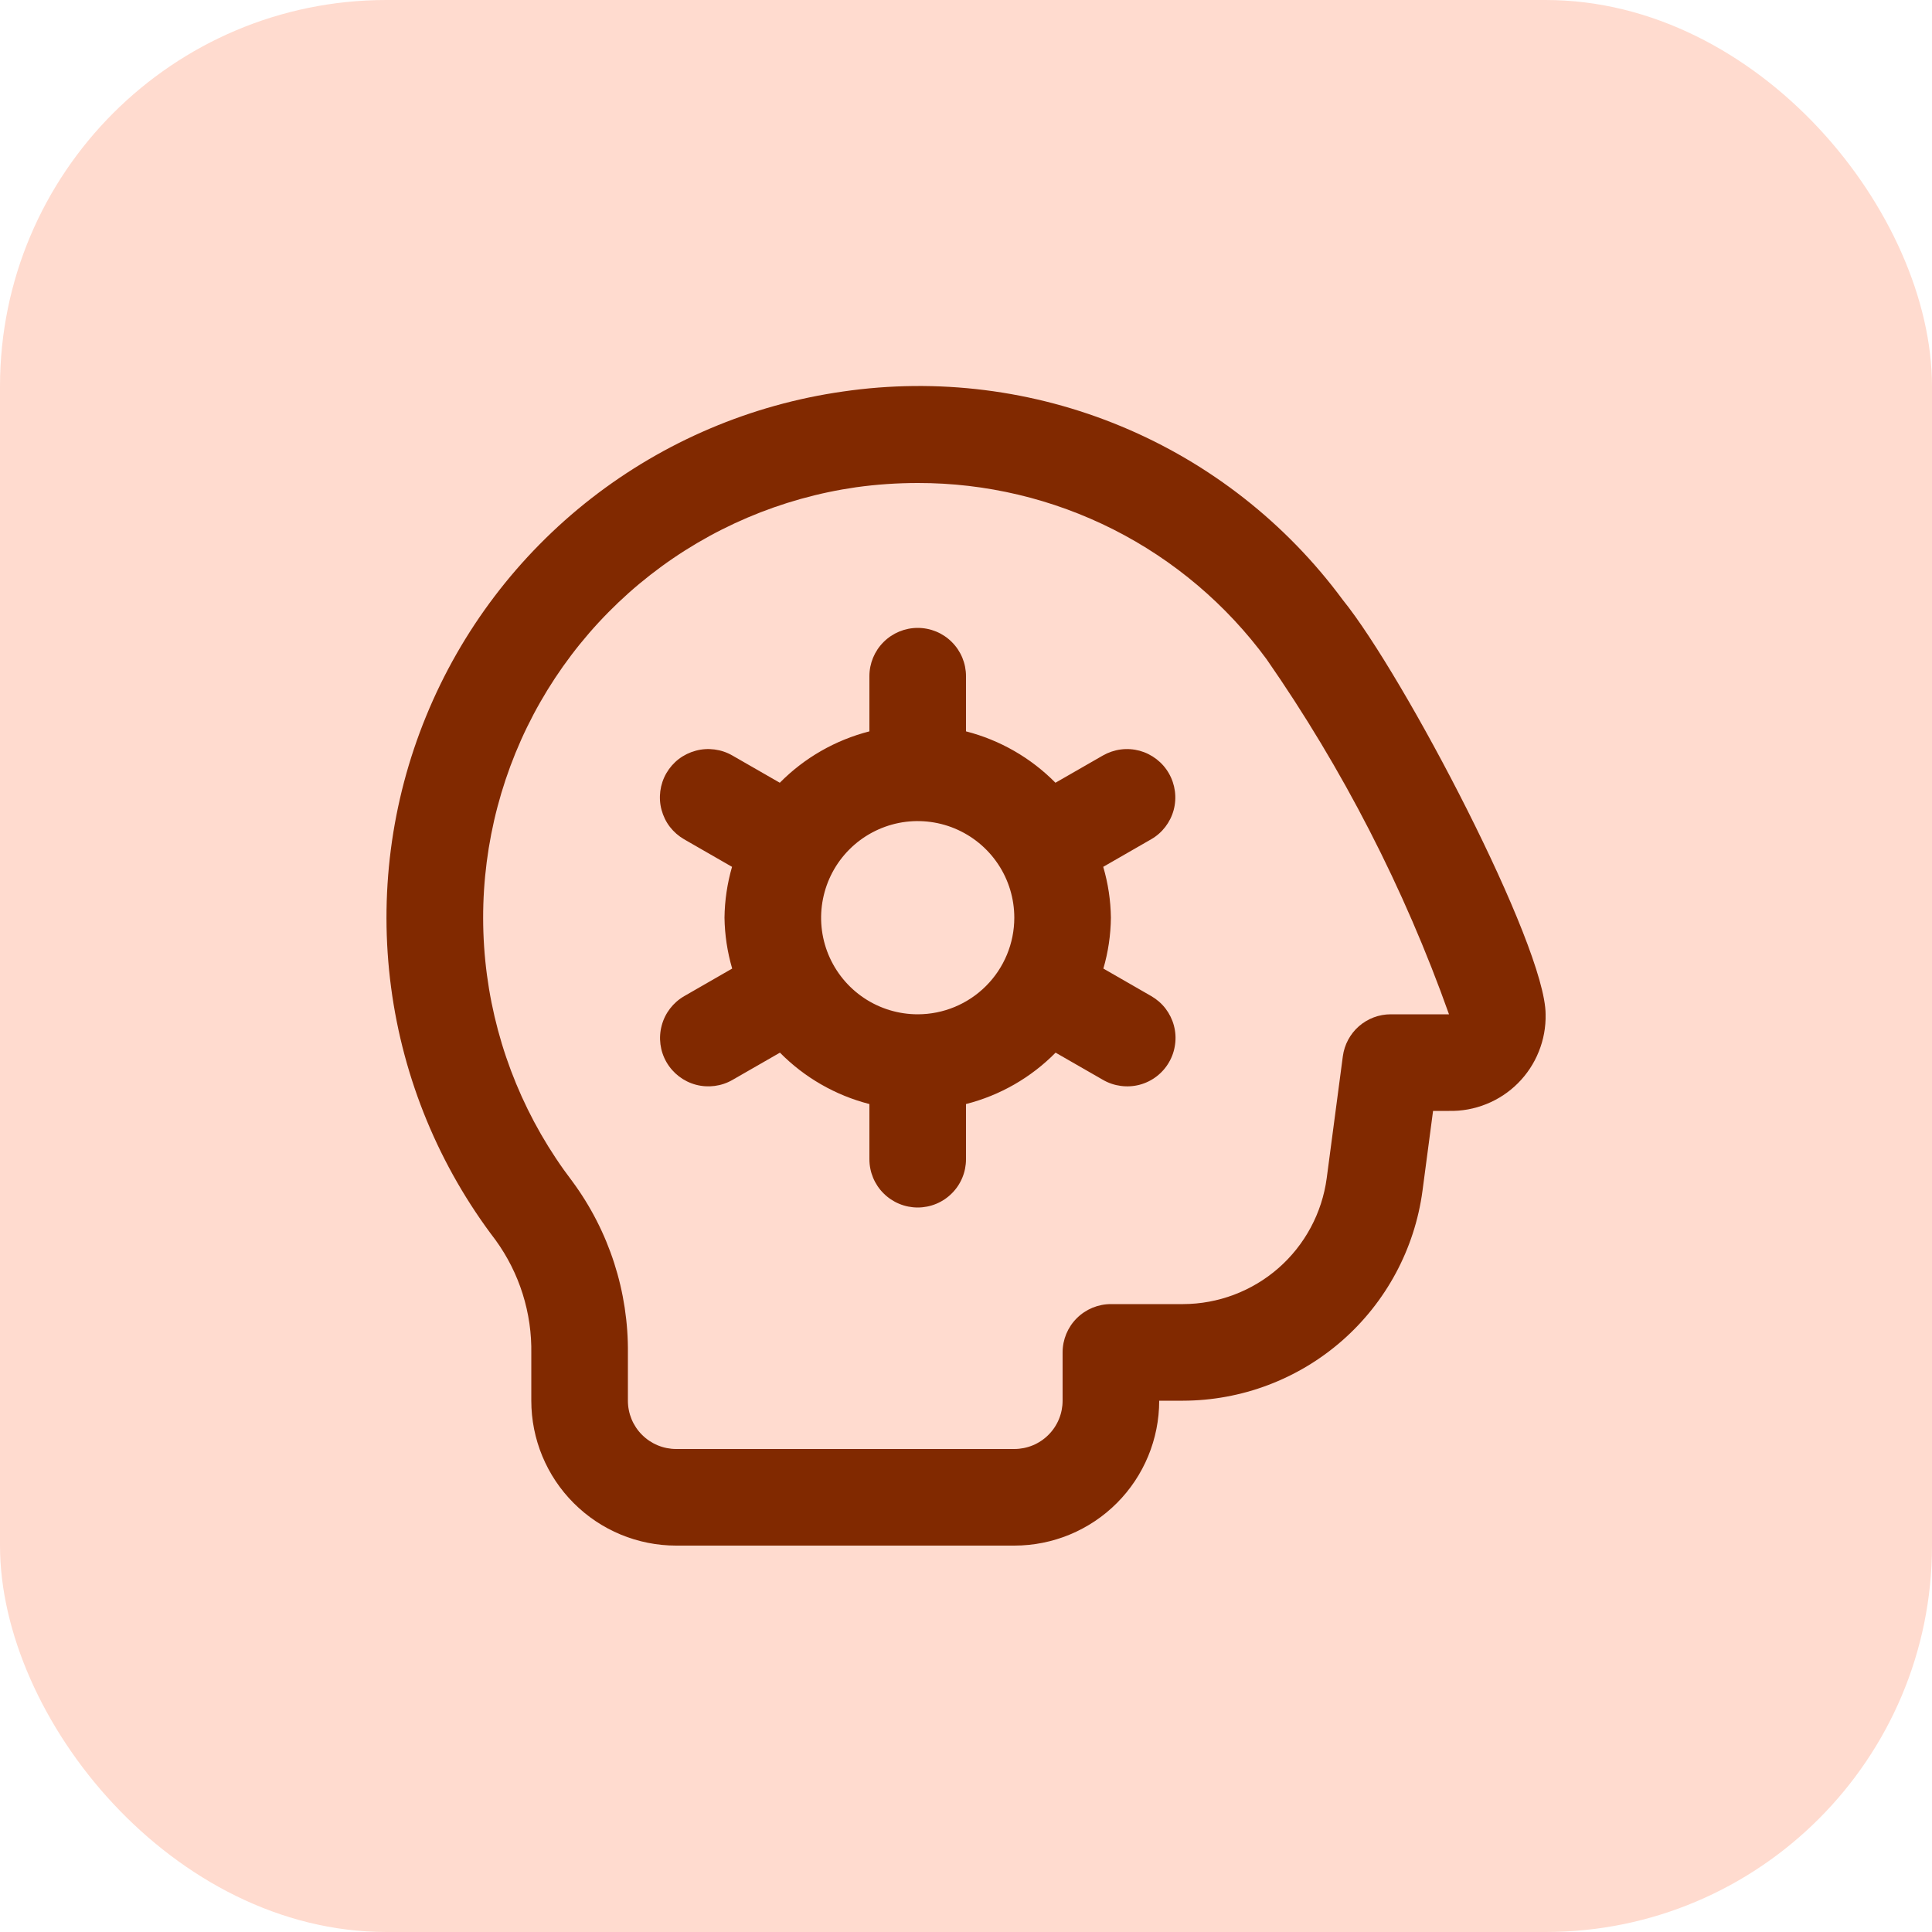<?xml version="1.0" encoding="UTF-8"?> <svg xmlns="http://www.w3.org/2000/svg" width="40" height="40" viewBox="0 0 40 40" fill="none"><rect width="40" height="40" rx="8" fill="#FFDBCF"></rect><path d="M27.8 12.419C26.628 10.831 25.046 9.59 23.224 8.831C21.401 8.071 19.407 7.821 17.453 8.106C15.553 8.376 13.757 9.139 12.242 10.318C10.728 11.498 9.549 13.052 8.822 14.829C8.094 16.605 7.845 18.54 8.097 20.443C8.349 22.346 9.095 24.149 10.26 25.674C10.756 26.358 11.016 27.184 11 28.029V29C11 29.796 11.316 30.559 11.879 31.121C12.441 31.684 13.204 32 14 32H21C21.796 32 22.559 31.684 23.122 31.121C23.684 30.559 24 29.796 24 29H24.494C25.706 28.997 26.876 28.555 27.787 27.757C28.698 26.958 29.29 25.856 29.451 24.655L29.67 23H30C30.264 23.006 30.527 22.958 30.772 22.859C31.017 22.761 31.24 22.614 31.427 22.427C31.614 22.24 31.761 22.017 31.859 21.772C31.958 21.527 32.006 21.264 32 21C32 19.58 29.068 13.985 27.8 12.419ZM28.793 21C28.551 21 28.317 21.088 28.134 21.248C27.952 21.408 27.834 21.629 27.802 21.869L27.468 24.394C27.371 25.114 27.016 25.775 26.47 26.254C25.923 26.733 25.221 26.998 24.494 27H23C22.735 27 22.481 27.105 22.293 27.293C22.105 27.48 22 27.735 22 28V29C22 29.265 21.895 29.52 21.707 29.707C21.52 29.895 21.265 30 21 30H14C13.735 30 13.481 29.895 13.293 29.707C13.105 29.52 13 29.265 13 29V28.029C13.015 26.745 12.611 25.491 11.849 24.458C10.897 23.211 10.287 21.736 10.081 20.181C9.875 18.625 10.079 17.043 10.672 15.591C11.266 14.138 12.23 12.866 13.467 11.901C14.704 10.936 16.172 10.311 17.725 10.088C18.149 10.029 18.577 10 19.005 10C20.41 9.998 21.796 10.328 23.05 10.961C24.304 11.595 25.391 12.516 26.223 13.648C27.802 15.921 29.073 18.393 30 21H28.793ZM24.2 16.011C24.135 15.897 24.047 15.797 23.943 15.717C23.839 15.637 23.721 15.578 23.594 15.543C23.467 15.509 23.334 15.5 23.204 15.517C23.074 15.534 22.948 15.577 22.834 15.642L21.852 16.206C21.343 15.69 20.703 15.322 20 15.142V14C20 13.735 19.895 13.48 19.707 13.293C19.52 13.105 19.265 13 19 13C18.735 13 18.481 13.105 18.293 13.293C18.105 13.48 18 13.735 18 14V15.142C17.297 15.322 16.655 15.689 16.145 16.206L15.163 15.642C15.049 15.576 14.924 15.534 14.793 15.517C14.663 15.5 14.531 15.508 14.404 15.543C14.277 15.577 14.158 15.635 14.053 15.715C13.949 15.795 13.862 15.895 13.796 16.009C13.73 16.123 13.688 16.249 13.671 16.379C13.654 16.509 13.662 16.642 13.697 16.769C13.731 16.895 13.789 17.015 13.869 17.119C13.95 17.223 14.049 17.31 14.163 17.376L15.156 17.947C15.057 18.289 15.004 18.644 15 19C15.005 19.357 15.059 19.711 15.159 20.053L14.166 20.624C13.936 20.757 13.768 20.975 13.7 21.232C13.631 21.488 13.666 21.761 13.799 21.991C13.932 22.221 14.15 22.389 14.407 22.458C14.663 22.526 14.936 22.491 15.166 22.358L16.148 21.794C16.657 22.31 17.298 22.678 18 22.858V24C18 24.265 18.105 24.52 18.293 24.707C18.481 24.895 18.735 25 19 25C19.265 25 19.52 24.895 19.707 24.707C19.895 24.52 20 24.265 20 24V22.858C20.704 22.679 21.345 22.311 21.855 21.794L22.837 22.358C22.951 22.424 23.077 22.466 23.207 22.483C23.337 22.5 23.47 22.492 23.597 22.458C23.724 22.424 23.843 22.365 23.947 22.285C24.051 22.205 24.139 22.105 24.204 21.991C24.27 21.877 24.312 21.752 24.329 21.621C24.347 21.491 24.338 21.358 24.304 21.232C24.27 21.105 24.211 20.986 24.131 20.881C24.051 20.777 23.951 20.69 23.837 20.624L22.844 20.053C22.944 19.711 22.996 19.357 23 19C22.995 18.643 22.942 18.289 22.841 17.947L23.834 17.376C24.064 17.244 24.231 17.025 24.3 16.769C24.368 16.513 24.332 16.241 24.2 16.011ZM19 21C18.605 21 18.218 20.883 17.889 20.663C17.56 20.443 17.304 20.131 17.152 19.765C17.001 19.4 16.961 18.998 17.039 18.61C17.116 18.222 17.306 17.866 17.586 17.586C17.866 17.306 18.222 17.116 18.61 17.038C18.998 16.961 19.4 17.001 19.765 17.152C20.131 17.304 20.443 17.56 20.663 17.889C20.883 18.218 21 18.605 21 19C21 19.53 20.789 20.039 20.414 20.414C20.039 20.789 19.531 21 19 21Z" fill="#812900"></path></svg> 
